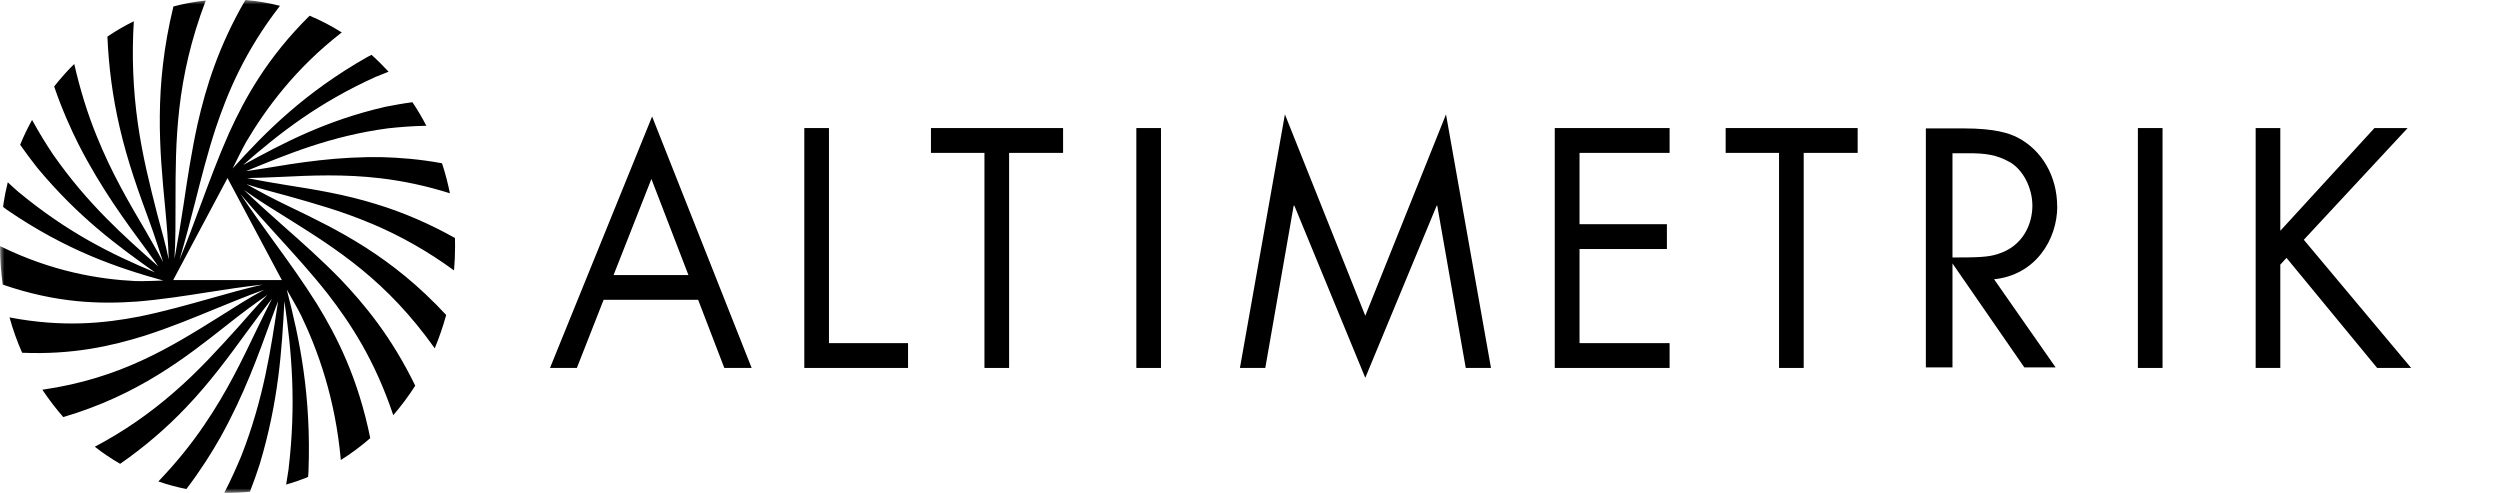 <svg width="279" height="55" viewBox="0 0 279 55" fill="none" xmlns="http://www.w3.org/2000/svg">
<mask id="mask0_4003_2260" style="mask-type:luminance" maskUnits="userSpaceOnUse" x="0" y="0" width="279" height="55">
<path d="M278.629 0H0V55H278.629V0Z" fill="white"/>
</mask>
<g mask="url(#mask0_4003_2260)">
<path d="M217.897 17.101H219.618C221.56 17.101 222.8 17.256 224.26 18.076C225.733 18.882 226.814 20.932 226.814 22.953C226.814 24.974 225.798 27.476 222.943 28.352C221.887 28.692 220.83 28.734 217.897 28.734V17.115V17.101ZM229.579 23.023C229.579 19.688 227.883 16.748 225.158 15.348C224.234 14.882 222.709 14.33 219.124 14.33H214.926V41.004H217.897V29.399L225.916 41.004H229.409L222.539 31.166C227.168 30.685 229.592 26.741 229.592 23.009" fill="black"/>
<path d="M68.473 30.7L72.697 19.971L76.83 30.7H68.473ZM61.368 41.06H64.379L67.365 33.456H77.912L80.832 41.06H83.883L72.775 13.002L61.381 41.06H61.368Z" fill="black"/>
<path d="M92.512 14.291H89.761V41.063H101.338V38.293H92.512V14.291Z" fill="black"/>
<path d="M103.895 17.062H109.865V41.063H112.616V17.062H118.64V14.291H103.895V17.062Z" fill="black"/>
<path d="M129.566 14.291H126.815V41.063H129.566V14.291Z" fill="black"/>
<path d="M152.366 35.237L143.396 12.763L138.377 41.061H141.206L144.374 22.954H144.452L152.366 42.164L160.331 22.954H160.397L163.578 41.061H166.394L161.374 12.763L152.366 35.237Z" fill="black"/>
<path d="M173.511 41.063H186.327V38.293H176.275V27.79H186.026V25.02H176.275V17.062H186.327V14.291H173.511V41.063Z" fill="black"/>
<path d="M192.584 17.062H198.541V41.063H201.293V17.062H207.315V14.291H192.584V17.062Z" fill="black"/>
<path d="M241.34 14.291H238.588V41.063H241.34V14.291Z" fill="black"/>
<path d="M264.99 14.291L254.482 25.755V14.291H251.732V41.063H254.482V29.529L255.174 28.78L265.291 41.063H269.085L257.104 26.759L268.693 14.291H264.99Z" fill="black"/>
<path d="M31.452 31.253H19.328L25.39 19.874L31.452 31.253ZM41.386 24.92C44.685 26.305 47.748 28.044 50.669 30.179C50.747 29.288 50.786 28.384 50.786 27.465C50.786 27.168 50.786 26.871 50.773 26.56C47.944 24.977 45.05 23.719 42.051 22.8C38.414 21.669 35.089 21.146 31.869 20.637C30.344 20.397 29.04 20.157 27.58 19.874C28.832 19.846 29.94 19.803 31.244 19.747C34.75 19.577 38.388 19.408 42.534 19.902C45.102 20.213 47.657 20.765 50.212 21.57C49.978 20.425 49.691 19.309 49.326 18.22C46.784 17.754 44.593 17.598 42.768 17.542C37.684 17.443 33.447 18.135 29.34 18.814C28.597 18.941 27.463 19.097 27.463 19.097C32 17.231 36.941 15.167 43.316 14.319C44.62 14.178 46.027 14.065 47.579 14.036C47.109 13.117 46.588 12.241 46.027 11.407C44.959 11.548 43.955 11.732 43.016 11.916C36.328 13.457 31.634 15.959 27.124 18.418C31.191 14.856 35.546 11.464 41.921 8.58C42.39 8.382 42.873 8.198 43.368 8.001C42.755 7.35 42.129 6.714 41.465 6.121C41.308 6.205 41.152 6.29 40.995 6.361C34.046 10.305 29.679 14.672 25.963 18.8C26.068 18.588 27.058 16.552 27.476 15.831C29.653 12.156 32.951 7.633 38.14 3.619C36.993 2.898 35.806 2.276 34.555 1.753C29.849 6.403 27.358 10.898 25.559 14.856C24.36 17.556 23.382 20.213 22.43 22.772C21.687 24.793 20.892 26.928 20.032 28.991C20.644 26.928 21.192 24.821 21.739 22.701C22.43 19.987 23.134 17.174 24.073 14.305C25.416 10.29 27.345 5.682 31.244 0.65C29.992 0.325 28.701 0.113 27.384 0C24.36 5.202 22.978 9.782 22.065 13.768C21.374 16.906 20.918 19.916 20.488 22.828C20.162 25.005 19.862 26.772 19.471 28.892C19.601 26.673 19.588 24.807 19.588 22.517C19.588 15.775 19.614 8.849 22.965 0.057C21.739 0.184 20.527 0.41 19.354 0.721C17.15 9.767 17.815 16.764 18.428 23.139C18.637 25.358 18.754 26.8 18.832 28.963C18.441 27.055 18.063 25.881 17.555 23.931C16.746 20.75 15.899 17.443 15.377 13.725C14.843 9.937 14.699 6.191 14.934 2.375C13.917 2.869 12.926 3.449 11.988 4.085C12.131 7.548 12.587 10.884 13.344 14.164C14.256 18.135 15.508 21.528 16.707 24.807C17.281 26.362 17.698 27.733 18.206 29.246C17.555 28.072 17.007 27.055 16.303 25.853C14.413 22.645 12.457 19.323 10.788 15.181C9.745 12.623 8.924 9.937 8.285 7.138C7.49 7.916 6.747 8.764 6.043 9.654C6.942 12.269 7.907 14.404 8.781 16.142C11.245 20.962 13.917 24.595 16.512 28.115C16.981 28.751 17.672 29.741 17.672 29.741C13.917 26.419 9.797 22.8 5.925 17.245C5.156 16.1 4.374 14.828 3.579 13.386C3.083 14.277 2.64 15.195 2.249 16.157C2.901 17.089 3.54 17.938 4.165 18.729C8.741 24.228 13.083 27.408 17.307 30.405C12.431 28.369 7.555 25.966 2.053 21.415C1.662 21.076 1.271 20.722 0.867 20.341C0.671 21.146 0.502 21.966 0.372 22.8C0.372 22.899 0.346 22.984 0.333 23.083C0.476 23.182 0.619 23.295 0.763 23.408C7.386 27.945 13.07 29.882 18.22 31.309C17.998 31.309 15.873 31.408 15.091 31.366C11.075 31.168 5.808 30.32 0.007 27.465V27.507C0.007 28.949 0.111 30.377 0.306 31.762C6.369 33.854 11.205 33.938 15.26 33.656C18.011 33.43 20.618 33.02 23.147 32.624C25.129 32.313 27.228 31.988 29.314 31.762C27.358 32.214 25.403 32.751 23.434 33.317C20.918 34.023 18.324 34.758 15.56 35.324C11.688 36.073 7.047 36.568 1.063 35.423C1.441 36.78 1.91 38.108 2.471 39.366C8.142 39.607 12.483 38.603 16.12 37.472C18.976 36.554 21.609 35.465 24.151 34.419C26.055 33.642 27.606 33.006 29.497 32.327C27.658 33.317 26.185 34.278 24.36 35.423C18.962 38.787 13.435 42.236 4.726 43.494C5.443 44.568 6.225 45.586 7.06 46.547C15.39 44.088 20.644 39.974 25.416 36.2C27.085 34.886 28.18 34.066 29.849 32.907C28.519 34.235 27.776 35.182 26.472 36.624C24.334 38.985 22.131 41.43 19.419 43.777C16.655 46.18 13.748 48.187 10.58 49.855C11.479 50.562 12.431 51.198 13.409 51.763C16.094 49.897 18.545 47.805 20.775 45.459C23.486 42.617 25.572 39.748 27.593 36.978C28.545 35.663 29.392 34.561 30.357 33.331C29.744 34.532 29.236 35.578 28.623 36.836C27.006 40.215 25.325 43.72 22.848 47.353C21.322 49.614 19.588 51.735 17.672 53.728C18.689 54.081 19.732 54.364 20.801 54.576C22.443 52.413 23.669 50.449 24.62 48.766C27.241 44.045 28.805 39.706 30.318 35.522C30.592 34.758 31.035 33.613 31.035 33.613C30.253 38.801 29.444 44.483 26.928 50.887C26.394 52.173 25.768 53.558 25.025 55.014C25.142 55.014 25.259 55.014 25.377 55.014C26.224 55.014 27.072 54.972 27.893 54.873C28.31 53.798 28.675 52.767 28.988 51.791C31.1 44.738 31.452 39.084 31.739 33.613C32.547 39.211 33.082 44.992 32.195 52.427C32.117 52.965 32.026 53.516 31.934 54.081C32.703 53.855 33.46 53.601 34.203 53.304C34.268 53.276 34.333 53.247 34.385 53.219C34.398 53.035 34.411 52.837 34.425 52.654C34.75 44.158 33.447 37.868 32 32.313C32.117 32.525 33.251 34.462 33.616 35.225C35.468 39.098 37.423 44.455 38.036 51.339C39.183 50.618 40.291 49.798 41.321 48.894C39.952 42.151 37.606 37.571 35.363 33.91C33.812 31.437 32.182 29.189 30.605 27.012C29.366 25.302 28.049 23.493 26.837 21.655C28.18 23.252 29.588 24.821 31.022 26.39C32.847 28.398 34.737 30.461 36.563 32.779C39.092 36.045 41.816 40.144 43.889 46.335C44.776 45.303 45.597 44.201 46.34 43.042C43.694 37.6 40.721 34.023 38.01 31.168C35.846 28.949 33.668 27.026 31.556 25.16C29.979 23.761 28.701 22.616 27.215 21.189C28.923 22.418 30.435 23.323 32.26 24.468C37.645 27.846 43.159 31.323 48.518 38.872C49.013 37.67 49.443 36.426 49.795 35.154C43.668 28.553 37.749 25.684 32.352 23.083C30.474 22.178 29.262 21.542 27.502 20.552C29.223 21.132 30.357 21.372 32.156 21.881C35.102 22.715 38.166 23.563 41.399 24.934" fill="black"/>
</g>
</svg>
